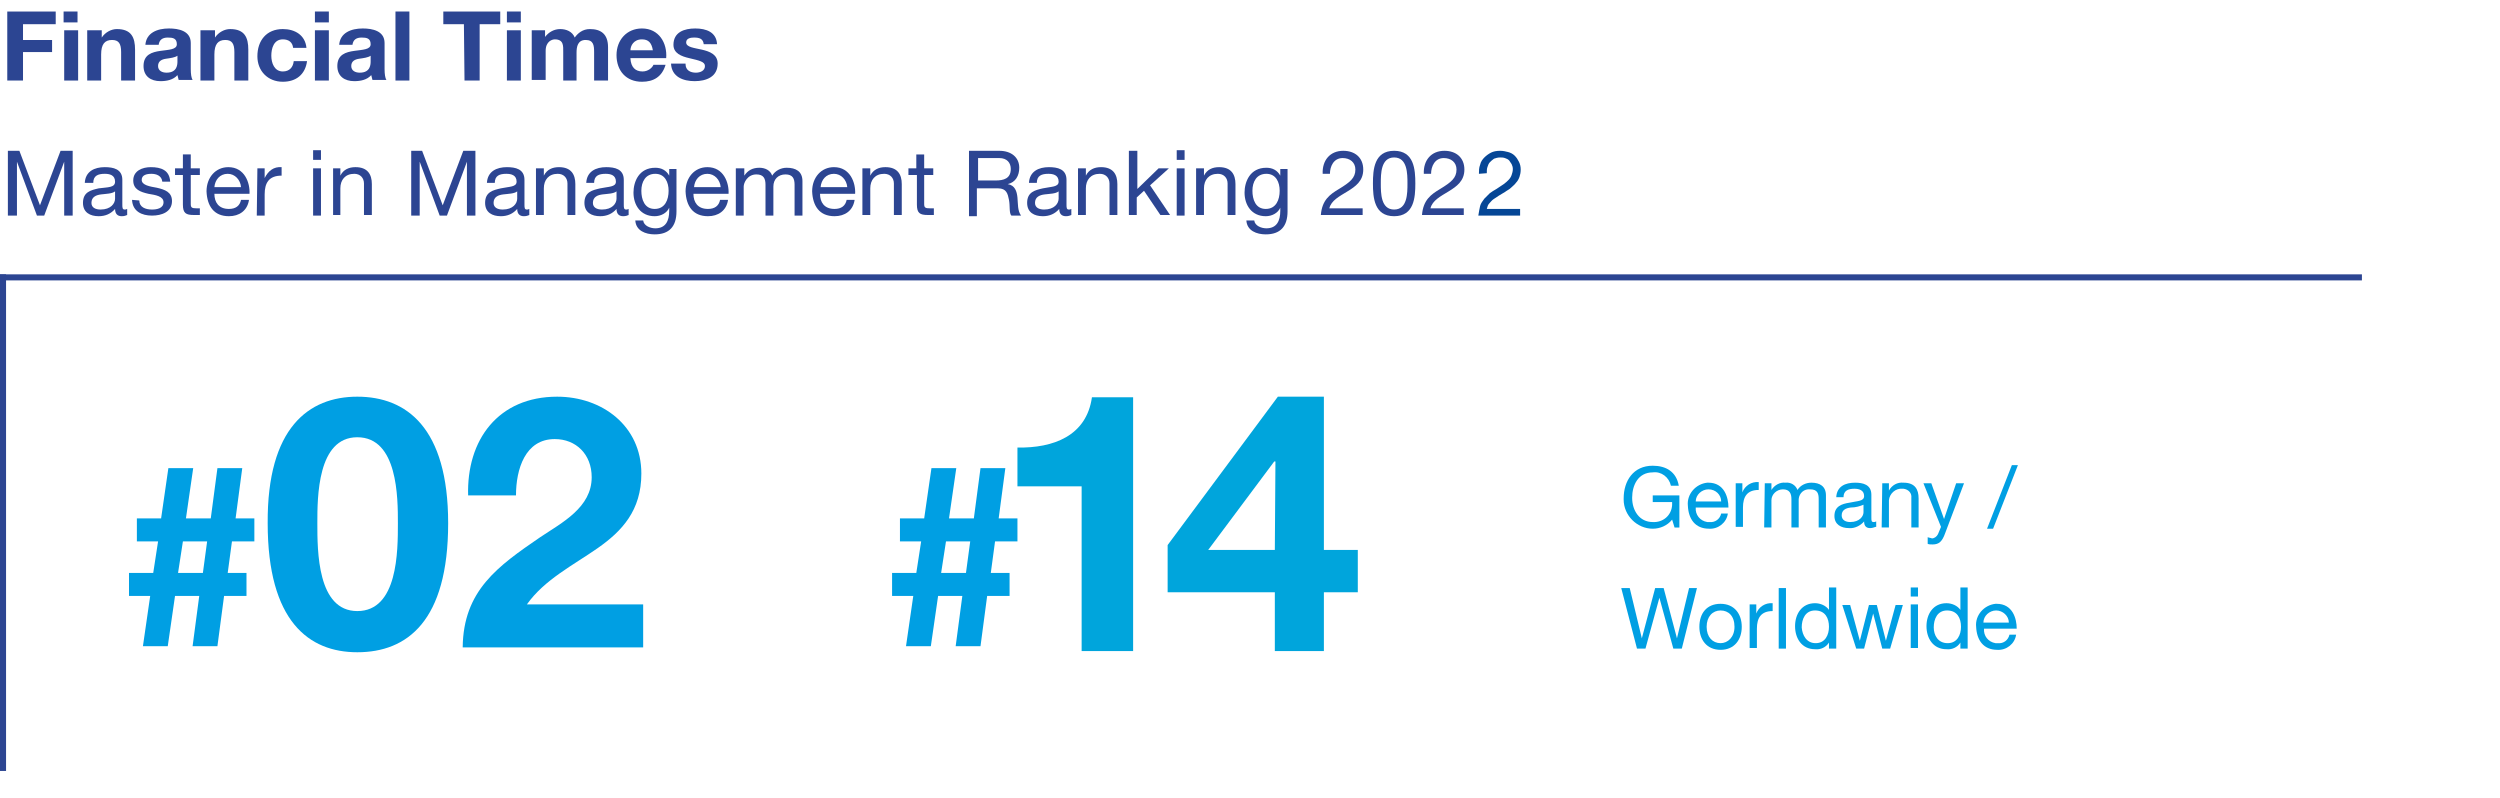 <?xml version="1.0" encoding="UTF-8"?>
<!-- Generator: Adobe Illustrator 25.2.3, SVG Export Plug-In . SVG Version: 6.00 Build 0)  -->
<svg xmlns="http://www.w3.org/2000/svg" xmlns:xlink="http://www.w3.org/1999/xlink" version="1.1" id="whu-numbers" x="0px" y="0px" viewBox="0 0 412.8 131.8" style="enable-background:new 0 0 412.8 131.8;" xml:space="preserve">
<style type="text/css">
	.st0{fill:#2C4592;}
	.st1{fill:none;}
	.st2{fill:#009FE3;}
	.st3{enable-background:new    ;}
	.st4{fill:#00A5DC;}
	.st5{fill:#054696;}
</style>
<g id="line-vertical">
	<rect y="45.3" class="st0" width="1" height="82"></rect>
</g>
<g id="line-horizontal">
	<rect y="45.3" class="st0" width="390" height="1"></rect>
</g>
<g>
	<rect x="19.9" y="65.3" class="st1" width="117.8" height="42.2"></rect>
</g>
<g>
	<path class="st2" d="M24.8,98.4h-3.5v-3.8h4l0.8-5.2h-3.5v-3.8h4l1.2-8.3h4.1l-1.2,8.3h4.1l1.1-8.3H40l-1.1,8.3H42v3.8h-3.7   l-0.7,5.2h3.1v3.8H37l-1.1,8.3h-4.1l1.1-8.3h-4l-1.2,8.3h-4.1L24.8,98.4z M30.2,89.4l-0.8,5.2h4.1l0.7-5.2H30.2z"></path>
</g>
<g>
	<rect x="145.9" y="65.3" class="st1" width="117.8" height="42.2"></rect>
</g>
<g>
	<path class="st2" d="M150.8,98.4h-3.5v-3.8h4l0.8-5.2h-3.5v-3.8h4l1.2-8.3h4.1l-1.2,8.3h4.1l1.1-8.3h4.1l-1.1,8.3h3.1v3.8h-3.7   l-0.7,5.2h3.1v3.8H163l-1.1,8.3h-4.1l1.1-8.3h-4l-1.2,8.3h-4.1L150.8,98.4z M156.2,89.4l-0.8,5.2h4.1l0.7-5.2H156.2z"></path>
</g>
<g>
	<rect x="267.6" y="77.1" class="st1" width="145.3" height="31.5"></rect>
</g>
<g>
	<path class="st2" d="M276.1,85.8c-0.8,1-2,1.5-3.2,1.5c-2.6,0-4.8-2.2-4.8-4.8c0-0.1,0-0.2,0-0.2c0-2.9,1.6-5.4,4.8-5.4   c2.2,0,3.9,1,4.3,3.3h-1.3c-0.3-1.4-1.6-2.4-3-2.2c-2.4,0-3.4,2.1-3.4,4.2s1.2,4,3.4,4c1.7,0.1,3.1-1.1,3.2-2.8c0-0.2,0-0.3,0-0.5   h-3.2v-1.1h4.4v5.3h-0.8L276.1,85.8z"></path>
</g>
<g>
	<path class="st2" d="M285.3,84.8c-0.2,1.5-1.6,2.6-3.1,2.5c-2.3,0-3.4-1.6-3.5-3.8c-0.2-1.9,1.3-3.6,3.2-3.8c0.1,0,0.1,0,0.2,0   c2.6,0,3.3,2.4,3.3,4.1H280c-0.1,1.2,0.7,2.2,1.9,2.4c0.1,0,0.3,0,0.4,0c0.9,0.1,1.7-0.5,1.9-1.4L285.3,84.8z M284.2,82.8   c0-1.1-0.9-2-2.1-2c-1.1,0-2.1,0.9-2.1,2H284.2z"></path>
</g>
<g>
	<path class="st2" d="M286.6,79.8h1.1v1.5l0,0c0.4-1.1,1.5-1.8,2.7-1.7v1.3c-1.9,0-2.6,1.1-2.6,2.9V87h-1.2V79.8z"></path>
</g>
<g>
	<path class="st2" d="M291.4,79.8h1.1v1.1l0,0c0.5-0.8,1.4-1.3,2.3-1.2c0.9-0.1,1.7,0.4,2,1.2c0.5-0.8,1.4-1.2,2.3-1.2   c1.4,0,2.4,0.6,2.4,2.1v5.3h-1.2v-4.7c0-0.9-0.2-1.6-1.4-1.6c-1-0.1-1.8,0.6-1.9,1.6c0,0.1,0,0.2,0,0.2v4.5h-1.2v-4.7   c0-0.9-0.3-1.6-1.4-1.6c-1,0-1.9,0.8-1.9,1.8v4.5h-1.2L291.4,79.8z"></path>
</g>
<g>
	<path class="st2" d="M309.7,87c-0.3,0.1-0.6,0.2-0.9,0.2c-0.6,0-1-0.3-1-1.1c-0.6,0.7-1.6,1.2-2.5,1.1c-1.3,0-2.4-0.6-2.4-2   c0-1.6,1.2-2,2.5-2.2c1.3-0.3,2.4-0.2,2.4-1.1c0-1-0.9-1.2-1.6-1.2c-1,0-1.8,0.3-1.8,1.4h-1.2c0.1-1.8,1.5-2.4,3.1-2.4   c1.3,0,2.7,0.3,2.7,2v3.7c0,0.6,0,0.8,0.4,0.8c0.1,0,0.2,0,0.4-0.1V87H309.7z M307.8,83.3c-0.7,0.3-1.4,0.5-2.2,0.5   c-0.8,0.1-1.5,0.4-1.5,1.3c0,0.8,0.7,1.1,1.4,1.1c1.6,0,2.2-1,2.2-1.6v-1.3H307.8z"></path>
</g>
<g>
	<path class="st2" d="M310.8,79.8h1.1V81l0,0c0.5-0.9,1.4-1.4,2.4-1.3c1.9,0,2.5,1.1,2.5,2.6v4.8h-1.2v-4.9c0.1-0.8-0.5-1.4-1.3-1.5   c-0.1,0-0.1,0-0.2,0c-1.1-0.1-2.1,0.8-2.2,1.9c0,0.1,0,0.2,0,0.4v4.1h-1.2L310.8,79.8z"></path>
</g>
<g>
	<path class="st2" d="M321.2,88c-0.5,1.4-1,1.9-2.1,1.9c-0.3,0-0.6,0-0.8-0.1v-1.1c0.2,0.1,0.5,0.1,0.7,0.2c0.4,0,0.8-0.3,1-0.7   l0.5-1.2l-2.9-7.2h1.3l2.1,5.9l0,0l2-5.9h1.3L321.2,88z"></path>
</g>
<g>
	<path class="st2" d="M332.2,76.8h1l-4.1,10.5h-1L332.2,76.8z"></path>
</g>
<g>
	<path class="st2" d="M277.7,107.1h-1.4l-2.3-8.4l0,0l-2.3,8.4h-1.4l-2.6-10h1.4l2,8.3l0,0l2.2-8.3h1.4l2.2,8.3l0,0l2-8.3h1.3   L277.7,107.1z"></path>
</g>
<g>
	<path class="st2" d="M284.1,99.7c2.3,0,3.5,1.7,3.5,3.8c0,2.1-1.2,3.8-3.5,3.8s-3.5-1.7-3.5-3.8C280.6,101.3,281.8,99.7,284.1,99.7   z M284.1,106.2c1.2,0,2.3-1,2.3-2.7c0-1.8-1-2.7-2.3-2.7s-2.3,1-2.3,2.7C281.8,105.2,282.8,106.2,284.1,106.2z"></path>
</g>
<g>
	<path class="st2" d="M288.9,99.8h1.1v1.5l0,0c0.4-1.1,1.5-1.8,2.7-1.7v1.3c-1.9,0-2.6,1.1-2.6,2.9v3.2h-1.2V99.8z"></path>
</g>
<g>
	<path class="st2" d="M293.7,97.1h1.2v10h-1.2V97.1z"></path>
</g>
<g>
	<path class="st2" d="M303.2,107.1H302v-1l0,0c-0.5,0.8-1.4,1.2-2.3,1.1c-2.2,0-3.3-1.8-3.3-3.8s1.1-3.8,3.3-3.8   c0.9,0,1.8,0.4,2.3,1.1l0,0V97h1.2V107.1z M299.8,106.2c1.6,0,2.2-1.4,2.2-2.7c0-1.4-0.6-2.7-2.3-2.7c-1.6,0-2.2,1.4-2.2,2.8   C297.6,104.9,298.3,106.2,299.8,106.2L299.8,106.2z"></path>
</g>
<g>
	<path class="st2" d="M312.1,107.1h-1.3l-1.5-5.8l0,0l-1.5,5.8h-1.3l-2.3-7.2h1.3l1.6,5.9l0,0l1.5-5.9h1.3l1.5,5.9l0,0l1.6-5.9h1.2   L312.1,107.1z"></path>
</g>
<g>
	<path class="st2" d="M316.7,98.5h-1.2V97h1.2V98.5z M315.5,99.8h1.2v7.2h-1.2V99.8z"></path>
</g>
<g>
	<path class="st2" d="M324.9,107.1h-1.2v-1l0,0c-0.5,0.8-1.4,1.2-2.3,1.1c-2.2,0-3.3-1.8-3.3-3.8s1.1-3.8,3.3-3.8   c0.9,0,1.8,0.4,2.3,1.1l0,0V97h1.2V107.1z M321.6,106.2c1.6,0,2.2-1.4,2.2-2.7c0-1.4-0.6-2.7-2.3-2.7c-1.6,0-2.2,1.4-2.2,2.8   C319.3,104.9,320,106.2,321.6,106.2L321.6,106.2z"></path>
</g>
<g>
	<path class="st2" d="M332.9,104.8c-0.2,1.5-1.6,2.6-3.1,2.5c-2.3,0-3.4-1.6-3.5-3.8c-0.2-1.9,1.3-3.6,3.2-3.8c0.1,0,0.1,0,0.2,0   c2.6,0,3.3,2.4,3.3,4.1h-5.4c-0.1,1.2,0.7,2.2,1.9,2.4c0.1,0,0.3,0,0.4,0c0.9,0.1,1.7-0.5,1.9-1.4L332.9,104.8z M331.7,102.8   c0-1.1-1-2-2.1-2s-2.1,0.9-2.1,2H331.7z"></path>
</g>
<g class="st3">
	<path class="st0" d="M1.2,1.9h8V4H3.8v2.6h4.8v2H3.8v4.7H1.2V1.9z"></path>
	<path class="st0" d="M12.8,3.7h-2.3V1.9h2.3V3.7z M10.6,5h2.3v8.3h-2.3V5z"></path>
	<path class="st0" d="M14.6,5h2.2v1.2l0,0c0.6-0.9,1.6-1.4,2.5-1.4c2.4,0,3,1.4,3,3.4v5.1H20V8.6c0-1.4-0.4-2-1.5-2   c-1.2,0-1.8,0.7-1.8,2.4v4.3h-2.3V5H14.6z"></path>
	<path class="st0" d="M24,7.5c0.1-2.1,2-2.8,3.9-2.8c1.6,0,3.6,0.4,3.6,2.4v4.3c0,0.8,0.1,1.5,0.3,1.8h-2.3   c-0.1-0.3-0.1-0.5-0.2-0.8c-0.7,0.8-1.8,1-2.8,1c-1.6,0-2.8-0.8-2.8-2.5c0-1.9,1.4-2.3,2.8-2.5s2.7-0.2,2.7-1.1   c0-1-0.7-1.1-1.5-1.1c-0.9,0-1.4,0.4-1.5,1.2H24V7.5z M29.3,9.2c-0.4,0.3-1.2,0.4-1.9,0.5c-0.7,0.1-1.3,0.4-1.3,1.2   s0.7,1.1,1.4,1.1c1.8,0,1.8-1.4,1.8-1.9V9.2z"></path>
	<path class="st0" d="M33.3,5h2.2v1.2l0,0c0.6-0.9,1.6-1.4,2.5-1.4c2.4,0,3,1.4,3,3.4v5.1h-2.3V8.6c0-1.4-0.4-2-1.5-2   c-1.2,0-1.8,0.7-1.8,2.4v4.3h-2.3V5H33.3z"></path>
	<path class="st0" d="M48.4,7.9c-0.1-0.9-0.7-1.4-1.7-1.4c-1.5,0-1.9,1.5-1.9,2.7s0.5,2.6,1.9,2.6c1.1,0,1.7-0.7,1.8-1.7h2.2   c-0.3,2.2-1.8,3.4-4,3.4c-2.5,0-4.2-1.8-4.2-4.2c0-2.6,1.5-4.5,4.2-4.5c2,0,3.7,1,3.9,3.1H48.4z"></path>
	<path class="st0" d="M54.3,3.7H52V1.9h2.3V3.7z M52,5h2.3v8.3H52V5z"></path>
	<path class="st0" d="M56,7.5c0.1-2.1,2-2.8,3.9-2.8c1.6,0,3.6,0.4,3.6,2.4v4.3c0,0.8,0.1,1.5,0.3,1.8h-2.3   c-0.1-0.3-0.1-0.5-0.2-0.8c-0.7,0.8-1.8,1-2.8,1c-1.6,0-2.8-0.8-2.8-2.5c0-1.9,1.4-2.3,2.8-2.5c1.4-0.2,2.7-0.2,2.7-1.1   c0-1-0.7-1.1-1.5-1.1c-0.9,0-1.4,0.4-1.5,1.2H56V7.5z M61.2,9.2c-0.4,0.3-1.2,0.4-1.9,0.5S58,10.1,58,10.9s0.7,1.1,1.4,1.1   c1.8,0,1.8-1.4,1.8-1.9V9.2z"></path>
	<path class="st0" d="M65.3,1.9h2.3v11.4h-2.3V1.9z"></path>
	<path class="st0" d="M76.6,4h-3.4V1.9h9.4V4h-3.4v9.3h-2.5L76.6,4L76.6,4z"></path>
	<path class="st0" d="M86,3.7h-2.3V1.9H86V3.7z M83.7,5H86v8.3h-2.3V5z"></path>
	<path class="st0" d="M87.8,5H90v1.1l0,0c0.6-0.8,1.5-1.3,2.5-1.3s2,0.4,2.4,1.4c0.5-0.7,1.3-1.4,2.5-1.4c1.8,0,3,0.8,3,3v5.5h-2.3   V8.6c0-1.1-0.1-2-1.4-2s-1.5,1.1-1.5,2.1v4.6H93V8.6c0-1,0.1-2.1-1.4-2.1c-0.4,0-1.5,0.3-1.5,1.9v4.8h-2.3C87.8,13.2,87.8,5,87.8,5   z"></path>
	<path class="st0" d="M104.1,9.7c0.1,1.4,0.8,2.1,2,2.1c0.9,0,1.6-0.6,1.8-1.1h2c-0.6,2-2,2.8-3.9,2.8c-2.6,0-4.2-1.8-4.2-4.4   c0-2.5,1.7-4.4,4.2-4.4c2.8,0,4.2,2.4,4,4.9h-5.9V9.7z M107.8,8.3c-0.2-1.2-0.7-1.8-1.8-1.8c-1.4,0-1.9,1.1-1.9,1.8H107.8z"></path>
	<path class="st0" d="M113.2,10.6c0,1,0.8,1.4,1.7,1.4c0.7,0,1.5-0.3,1.5-1.1c0-0.7-0.9-0.9-2.6-1.3c-1.3-0.3-2.6-0.8-2.6-2.2   c0-2.1,1.8-2.7,3.6-2.7c1.8,0,3.5,0.6,3.6,2.6h-2.2c-0.1-0.9-0.7-1.1-1.6-1.1c-0.5,0-1.3,0.1-1.3,0.8c0,0.8,1.3,0.9,2.6,1.2   c1.3,0.3,2.6,0.8,2.6,2.3c0,2.2-1.9,2.9-3.8,2.9s-3.8-0.7-3.9-2.9h2.4C113.2,10.5,113.2,10.6,113.2,10.6z"></path>
</g>
<g class="st3">
	<path class="st0" d="M1.3,24.9h1.9l3.4,9l3.4-9h2v10.7h-1.4v-8.9l0,0l-3.3,8.9H6.1l-3.3-8.9l0,0v8.9H1.3V24.9z"></path>
	<path class="st0" d="M21,35.5c-0.2,0.1-0.5,0.2-0.9,0.2c-0.7,0-1.1-0.4-1.1-1.2c-0.7,0.8-1.6,1.2-2.7,1.2c-1.4,0-2.6-0.6-2.6-2.2   c0-1.8,1.3-2.1,2.6-2.4C17.8,30.9,19,31,19,30c0-1.1-0.9-1.3-1.7-1.3c-1.1,0-1.9,0.3-1.9,1.5H14c0.1-1.9,1.6-2.6,3.3-2.6   c1.4,0,2.9,0.3,2.9,2.1v4c0,0.6,0,0.9,0.4,0.9c0.1,0,0.2,0,0.4-0.1C21,34.5,21,35.5,21,35.5z M19,31.6c-0.5,0.4-1.5,0.4-2.3,0.5   c-0.8,0.1-1.6,0.4-1.6,1.4c0,0.8,0.7,1.1,1.5,1.1c1.7,0,2.4-1,2.4-1.8V31.6z"></path>
	<path class="st0" d="M23,33.1c0,1.1,1,1.5,2.1,1.5c0.8,0,1.9-0.2,1.9-1.2s-1.3-1.2-2.5-1.4c-1.3-0.3-2.5-0.7-2.5-2.2   c0-1.6,1.5-2.2,2.9-2.2c1.7,0,3.1,0.5,3.2,2.4h-1.3c-0.1-1-1-1.3-1.8-1.3s-1.6,0.2-1.6,1c0,0.9,1.4,1.1,2.5,1.3   c1.3,0.3,2.5,0.7,2.5,2.2c0,1.8-1.7,2.4-3.3,2.4c-1.7,0-3.2-0.7-3.3-2.6L23,33.1L23,33.1z"></path>
	<path class="st0" d="M31.5,27.8H33v1.1h-1.5v4.8c0,0.6,0.2,0.7,1,0.7H33v1.1h-1c-1.3,0-1.8-0.3-1.8-1.7v-4.9h-1.3v-1.1h1.3v-2.3   h1.3V27.8z"></path>
	<path class="st0" d="M41.1,33.1c-0.3,1.7-1.6,2.6-3.3,2.6c-2.5,0-3.6-1.7-3.7-4.1c0-2.3,1.5-4,3.6-4c2.7,0,3.6,2.6,3.5,4.4h-5.8   c0,1.4,0.7,2.5,2.4,2.5c1.1,0,1.8-0.5,2-1.5h1.3V33.1z M39.8,30.9c-0.1-1.2-1-2.2-2.2-2.2c-1.3,0-2.1,1-2.2,2.2H39.8z"></path>
	<path class="st0" d="M42.5,27.8h1.2v1.6l0,0c0.6-1.2,1.5-1.9,2.8-1.8V29c-2.1,0-2.8,1.2-2.8,3.1v3.5h-1.3L42.5,27.8L42.5,27.8z"></path>
	<path class="st0" d="M53,26.4h-1.3v-1.6H53V26.4z M51.7,27.8H53v7.8h-1.3V27.8z"></path>
	<path class="st0" d="M55,27.8h1.2V29l0,0c0.5-1,1.4-1.4,2.5-1.4c2,0,2.7,1.2,2.7,2.8v5.1h-1.3v-5.2c0-0.9-0.6-1.6-1.6-1.6   c-1.5,0-2.3,1-2.3,2.4v4.4H55V27.8z"></path>
	<path class="st0" d="M67.7,24.9h2l3.4,9l3.4-9h2v10.7h-1.4v-8.9l0,0l-3.3,8.9h-1.2l-3.3-8.9l0,0v8.9h-1.4V24.9H67.7z"></path>
	<path class="st0" d="M87.4,35.5c-0.2,0.1-0.5,0.2-0.9,0.2c-0.7,0-1.1-0.4-1.1-1.2c-0.7,0.8-1.6,1.2-2.7,1.2c-1.4,0-2.6-0.6-2.6-2.2   c0-1.8,1.3-2.1,2.6-2.4c1.4-0.3,2.6-0.2,2.6-1.1c0-1.1-0.9-1.3-1.7-1.3c-1.1,0-1.9,0.3-1.9,1.5h-1.3c0.1-1.9,1.6-2.6,3.3-2.6   c1.4,0,2.9,0.3,2.9,2.1v4c0,0.6,0,0.9,0.4,0.9c0.1,0,0.2,0,0.4-0.1C87.4,34.5,87.4,35.5,87.4,35.5z M85.4,31.6   c-0.5,0.4-1.5,0.4-2.3,0.5s-1.6,0.4-1.6,1.4c0,0.8,0.7,1.1,1.5,1.1c1.7,0,2.4-1,2.4-1.8V31.6z"></path>
	<path class="st0" d="M88.6,27.8h1.2V29l0,0c0.5-1,1.4-1.4,2.5-1.4c2,0,2.7,1.2,2.7,2.8v5.1h-1.3v-5.2c0-0.9-0.6-1.6-1.6-1.6   c-1.5,0-2.3,1-2.3,2.4v4.4h-1.3v-7.7H88.6z"></path>
	<path class="st0" d="M103.8,35.5c-0.2,0.1-0.5,0.2-0.9,0.2c-0.7,0-1.1-0.4-1.1-1.2c-0.7,0.8-1.6,1.2-2.7,1.2   c-1.4,0-2.6-0.6-2.6-2.2c0-1.8,1.3-2.1,2.6-2.4c1.4-0.3,2.6-0.2,2.6-1.1c0-1.1-0.9-1.3-1.7-1.3c-1.1,0-1.9,0.3-1.9,1.5h-1.3   c0.1-1.9,1.6-2.6,3.3-2.6c1.4,0,2.9,0.3,2.9,2.1v4c0,0.6,0,0.9,0.4,0.9c0.1,0,0.2,0,0.4-0.1C103.8,34.5,103.8,35.5,103.8,35.5z    M101.8,31.6c-0.5,0.4-1.5,0.4-2.3,0.5s-1.6,0.4-1.6,1.4c0,0.8,0.7,1.1,1.5,1.1c1.7,0,2.4-1,2.4-1.8V31.6z"></path>
	<path class="st0" d="M111.7,34.9c0,2.5-1.2,3.8-3.6,3.8c-1.5,0-3.1-0.6-3.2-2.3h1.3c0.1,0.9,1.2,1.3,2,1.3c1.7,0,2.3-1.2,2.3-2.9   v-0.5l0,0c-0.4,0.9-1.4,1.4-2.4,1.4c-2.3,0-3.5-1.8-3.5-3.9c0-1.8,0.9-4.1,3.6-4.1c1,0,1.8,0.4,2.3,1.3l0,0v-1.1h1.2   C111.7,27.9,111.7,34.9,111.7,34.9z M110.4,31.5c0-1.4-0.6-2.8-2.2-2.8s-2.3,1.3-2.3,2.8c0,1.4,0.5,3,2.2,3   C109.8,34.5,110.4,33,110.4,31.5z"></path>
	<path class="st0" d="M120.2,33.1c-0.3,1.7-1.6,2.6-3.3,2.6c-2.5,0-3.6-1.7-3.7-4.1c0-2.3,1.5-4,3.6-4c2.7,0,3.6,2.6,3.5,4.4h-5.8   c0,1.4,0.7,2.5,2.4,2.5c1.1,0,1.8-0.5,2-1.5h1.3V33.1z M119,30.9c-0.1-1.2-1-2.2-2.2-2.2c-1.3,0-2.1,1-2.2,2.2H119z"></path>
	<path class="st0" d="M121.7,27.8h1.2V29l0,0c0.6-0.9,1.4-1.3,2.5-1.3c0.9,0,1.8,0.4,2.1,1.3c0.5-0.8,1.4-1.3,2.4-1.3   c1.5,0,2.6,0.6,2.6,2.2v5.7h-1.3v-5.1c0-1-0.3-1.7-1.5-1.7s-2,0.8-2,2v4.8h-1.3v-5.1c0-1-0.3-1.7-1.5-1.7c-1.5,0-2.1,1.4-2.1,2v4.8   h-1.3v-7.8C121.5,27.8,121.7,27.8,121.7,27.8z"></path>
	<path class="st0" d="M141.1,33.1c-0.3,1.7-1.6,2.6-3.3,2.6c-2.5,0-3.6-1.7-3.7-4.1c0-2.3,1.5-4,3.6-4c2.7,0,3.6,2.6,3.5,4.4h-5.8   c0,1.4,0.7,2.5,2.4,2.5c1.1,0,1.8-0.5,2-1.5h1.3V33.1z M139.9,30.9c-0.1-1.2-1-2.2-2.2-2.2c-1.3,0-2.1,1-2.2,2.2H139.9z"></path>
	<path class="st0" d="M142.5,27.8h1.2V29l0,0c0.5-1,1.4-1.4,2.5-1.4c2,0,2.7,1.2,2.7,2.8v5.1h-1.3v-5.2c0-0.9-0.6-1.6-1.6-1.6   c-1.5,0-2.3,1-2.3,2.4v4.4h-1.3v-7.7H142.5z"></path>
	<path class="st0" d="M152.6,27.8h1.5v1.1h-1.5v4.8c0,0.6,0.2,0.7,1,0.7h0.6v1.1h-1c-1.3,0-1.8-0.3-1.8-1.7v-4.9H150v-1.1h1.3v-2.3   h1.3V27.8z"></path>
	<path class="st0" d="M160,24.9h5c2,0,3.3,1.1,3.3,2.8c0,1.3-0.6,2.4-1.9,2.7l0,0c1.2,0.2,1.5,1.2,1.6,2.2c0.1,1,0,2.2,0.6,3H167   c-0.4-0.4-0.2-1.6-0.4-2.6s-0.4-1.9-1.8-1.9h-3.5v4.6H160V24.9z M164.4,29.8c1.3,0,2.5-0.3,2.5-1.9c0-1-0.6-1.8-1.9-1.8h-3.5v3.7   C161.5,29.8,164.4,29.8,164.4,29.8z"></path>
	<path class="st0" d="M176.9,35.5c-0.2,0.1-0.5,0.2-0.9,0.2c-0.7,0-1.1-0.4-1.1-1.2c-0.7,0.8-1.6,1.2-2.7,1.2   c-1.4,0-2.6-0.6-2.6-2.2c0-1.8,1.3-2.1,2.6-2.4c1.4-0.3,2.6-0.2,2.6-1.1c0-1.1-0.9-1.3-1.7-1.3c-1.1,0-1.9,0.3-1.9,1.5h-1.3   c0.1-1.9,1.6-2.6,3.3-2.6c1.4,0,2.9,0.3,2.9,2.1v4c0,0.6,0,0.9,0.4,0.9c0.1,0,0.2,0,0.4-0.1V35.5z M174.8,31.6   c-0.5,0.4-1.5,0.4-2.3,0.5s-1.6,0.4-1.6,1.4c0,0.8,0.7,1.1,1.5,1.1c1.7,0,2.4-1,2.4-1.8L174.8,31.6L174.8,31.6z"></path>
	<path class="st0" d="M178.1,27.8h1.2V29l0,0c0.5-1,1.4-1.4,2.5-1.4c2,0,2.7,1.2,2.7,2.8v5.1h-1.3v-5.2c0-0.9-0.6-1.6-1.6-1.6   c-1.5,0-2.3,1-2.3,2.4v4.4H178v-7.7H178.1z"></path>
	<path class="st0" d="M186.5,24.9h1.3v6.3l3.5-3.4h1.7l-3.1,2.8l3.3,4.9h-1.6l-2.7-4l-1.2,1.1v2.9h-1.3V24.9H186.5z"></path>
	<path class="st0" d="M195.6,26.4h-1.3v-1.6h1.3V26.4z M194.3,27.8h1.3v7.8h-1.3V27.8z"></path>
	<path class="st0" d="M197.6,27.8h1.2V29l0,0c0.5-1,1.4-1.4,2.5-1.4c2,0,2.7,1.2,2.7,2.8v5.1h-1.3v-5.2c0-0.9-0.6-1.6-1.6-1.6   c-1.5,0-2.3,1-2.3,2.4v4.4h-1.3v-7.7H197.6z"></path>
	<path class="st0" d="M212.6,34.9c0,2.5-1.2,3.8-3.6,3.8c-1.5,0-3.1-0.6-3.2-2.3h1.3c0.1,0.9,1.2,1.3,2,1.3c1.7,0,2.3-1.2,2.3-2.9   v-0.5l0,0c-0.4,0.9-1.4,1.4-2.4,1.4c-2.3,0-3.5-1.8-3.5-3.9c0-1.8,0.9-4.1,3.6-4.1c1,0,1.8,0.4,2.3,1.3l0,0v-1.1h1.2L212.6,34.9   L212.6,34.9z M211.3,31.5c0-1.4-0.6-2.8-2.2-2.8c-1.6,0-2.3,1.3-2.3,2.8c0,1.4,0.5,3,2.2,3S211.3,33,211.3,31.5z"></path>
	<path class="st0" d="M218.4,28.7c-0.1-2.2,1.2-3.8,3.4-3.8c1.9,0,3.3,1.1,3.3,3.1c0,1.9-1.3,2.8-2.6,3.6c-1.3,0.8-2.7,1.5-3,2.8   h5.5v1.1h-6.9c0.2-2.5,1.5-3.4,3-4.3c1.8-1.1,2.7-1.8,2.7-3.2c0-1.2-0.9-1.9-2.1-1.9c-1.5,0-2.1,1.4-2.1,2.6H218.4z"></path>
	<path class="st0" d="M230.2,24.9c3.3,0,3.5,3.1,3.5,5.4s-0.2,5.4-3.5,5.4s-3.5-3.1-3.5-5.4S226.9,24.9,230.2,24.9z M230.2,34.6   c2.2,0,2.2-2.7,2.2-4.3c0-1.6,0-4.3-2.2-4.3s-2.2,2.7-2.2,4.3C228,31.9,228,34.6,230.2,34.6z"></path>
	<path class="st0" d="M235.1,28.7c-0.1-2.2,1.2-3.8,3.4-3.8c1.9,0,3.3,1.1,3.3,3.1c0,1.9-1.3,2.8-2.6,3.6c-1.3,0.8-2.7,1.5-3,2.8   h5.5v1.1h-6.9c0.2-2.5,1.5-3.4,3-4.3c1.8-1.1,2.7-1.8,2.7-3.2c0-1.2-0.9-1.9-2.1-1.9c-1.5,0-2.1,1.4-2.1,2.6H235.1z"></path>
	<g>
		<g>
			<path class="st1" d="M248.1,35.6h-1.3V28H244v-1c1.5,0,2.8-0.4,3.1-2h1V35.6z"></path>
		</g>
	</g>
</g>
<g class="st3">
	<path class="st2" d="M59,65.5c8.1,0,15,5.1,15,20.9c0,16.2-6.8,21.3-15,21.3c-8,0-14.8-5.1-14.8-21.3C44.1,70.6,51,65.5,59,65.5z    M59,100.9c6.7,0,6.7-9.9,6.7-14.5c0-4.2,0-14.2-6.7-14.2c-6.6,0-6.6,9.9-6.6,14.2C52.4,91,52.4,100.9,59,100.9z"></path>
	<path class="st2" d="M77.3,81.9c-0.3-9.3,5-16.4,14.7-16.4c7.4,0,13.9,4.8,13.9,12.7c0,6.1-3.2,9.5-7.2,12.3s-8.8,5.2-11.7,9.3   h19.2v7.1H76.4c0.1-9.4,5.8-13.4,12.8-18.2c3.6-2.4,8.5-4.9,8.5-9.9c0-3.8-2.6-6.3-6.1-6.3c-4.9,0-6.4,5-6.4,9.3h-7.9V81.9z"></path>
</g>
<g>
	<g>
		<path class="st1" d="M183,28.8c0-0.6,0-1.1,0.2-1.6s0.4-0.9,0.7-1.3s0.7-0.6,1.2-0.8s1-0.3,1.6-0.3c0.5,0,1,0.1,1.4,0.2    s0.8,0.4,1.1,0.6c0.3,0.3,0.6,0.6,0.8,1s0.3,0.9,0.3,1.4s-0.1,0.9-0.2,1.3c-0.2,0.4-0.4,0.7-0.6,1c-0.3,0.3-0.5,0.6-0.9,0.8    c-0.3,0.2-0.7,0.5-1,0.7c-0.4,0.2-0.7,0.4-1.1,0.6s-0.7,0.4-1,0.7c-0.3,0.2-0.5,0.5-0.8,0.8c-0.2,0.3-0.3,0.6-0.4,0.9h5.8V36h-7.4    c0.1-0.7,0.2-1.2,0.4-1.7s0.4-0.9,0.7-1.2s0.6-0.7,1-0.9s0.7-0.5,1.1-0.8c0.5-0.3,0.9-0.6,1.3-0.8c0.4-0.3,0.7-0.5,0.9-0.8    s0.4-0.5,0.5-0.8s0.2-0.6,0.2-1c0-0.3-0.1-0.6-0.2-0.8c-0.1-0.3-0.3-0.5-0.5-0.6c-0.2-0.2-0.4-0.3-0.7-0.4s-0.5-0.1-0.8-0.1    c-0.4,0-0.7,0.1-1,0.2c-0.3,0.2-0.5,0.4-0.7,0.6c-0.2,0.3-0.3,0.6-0.4,0.9c-0.1,0.3-0.1,0.7-0.1,1C184.4,28.8,183,28.8,183,28.8z"></path>
	</g>
</g>
<g>
	<rect x="952" y="375" class="st1" width="3" height="1"></rect>
</g>
<path class="st4" d="M187.1,107.5h-8.5V80.3H168v-6.4c5.9,0.1,11.4-1.9,12.3-8.3h6.8V107.5z"></path>
<path class="st4" d="M210.6,97.8h-17.8V90L211,65.5h7.6v25.3h5.6v7h-5.6v9.7h-8.1v-9.7H210.6z M210.6,76.2h-0.2l-10.9,14.6h11  L210.6,76.2L210.6,76.2z"></path>
<g>
	<polygon class="st1" points="182,76 239,76 239,76  "></polygon>
</g>
<g>
	<path class="st5" d="M244.2,28.7c0-0.5,0-1,0.2-1.5c0.1-0.5,0.4-0.9,0.7-1.2c0.3-0.3,0.7-0.6,1.1-0.8c0.4-0.2,0.9-0.3,1.5-0.3   c0.5,0,0.9,0.1,1.3,0.2c0.4,0.1,0.8,0.3,1.1,0.6c0.3,0.3,0.5,0.6,0.7,1s0.3,0.8,0.3,1.3s-0.1,0.9-0.2,1.2s-0.3,0.7-0.6,1   c-0.2,0.3-0.5,0.5-0.8,0.8s-0.6,0.4-1,0.7c-0.3,0.2-0.7,0.4-1,0.6s-0.6,0.4-0.9,0.6c-0.3,0.2-0.5,0.5-0.7,0.7s-0.3,0.5-0.4,0.9h5.5   v1.1h-6.9c0.1-0.6,0.2-1.2,0.3-1.6s0.4-0.8,0.7-1.2c0.3-0.3,0.6-0.6,0.9-0.9c0.3-0.2,0.7-0.5,1.1-0.7c0.4-0.3,0.8-0.5,1.2-0.8   c0.3-0.2,0.6-0.5,0.8-0.7s0.4-0.5,0.5-0.8s0.2-0.6,0.2-1c0-0.3-0.1-0.6-0.2-0.8c-0.1-0.2-0.3-0.4-0.4-0.6c-0.2-0.2-0.4-0.3-0.7-0.4   S248,26,247.7,26c-0.4,0-0.7,0.1-1,0.2c-0.3,0.2-0.5,0.4-0.7,0.6s-0.3,0.5-0.4,0.8c-0.1,0.3-0.1,0.6-0.1,1L244.2,28.7L244.2,28.7z"></path>
</g>
</svg>
